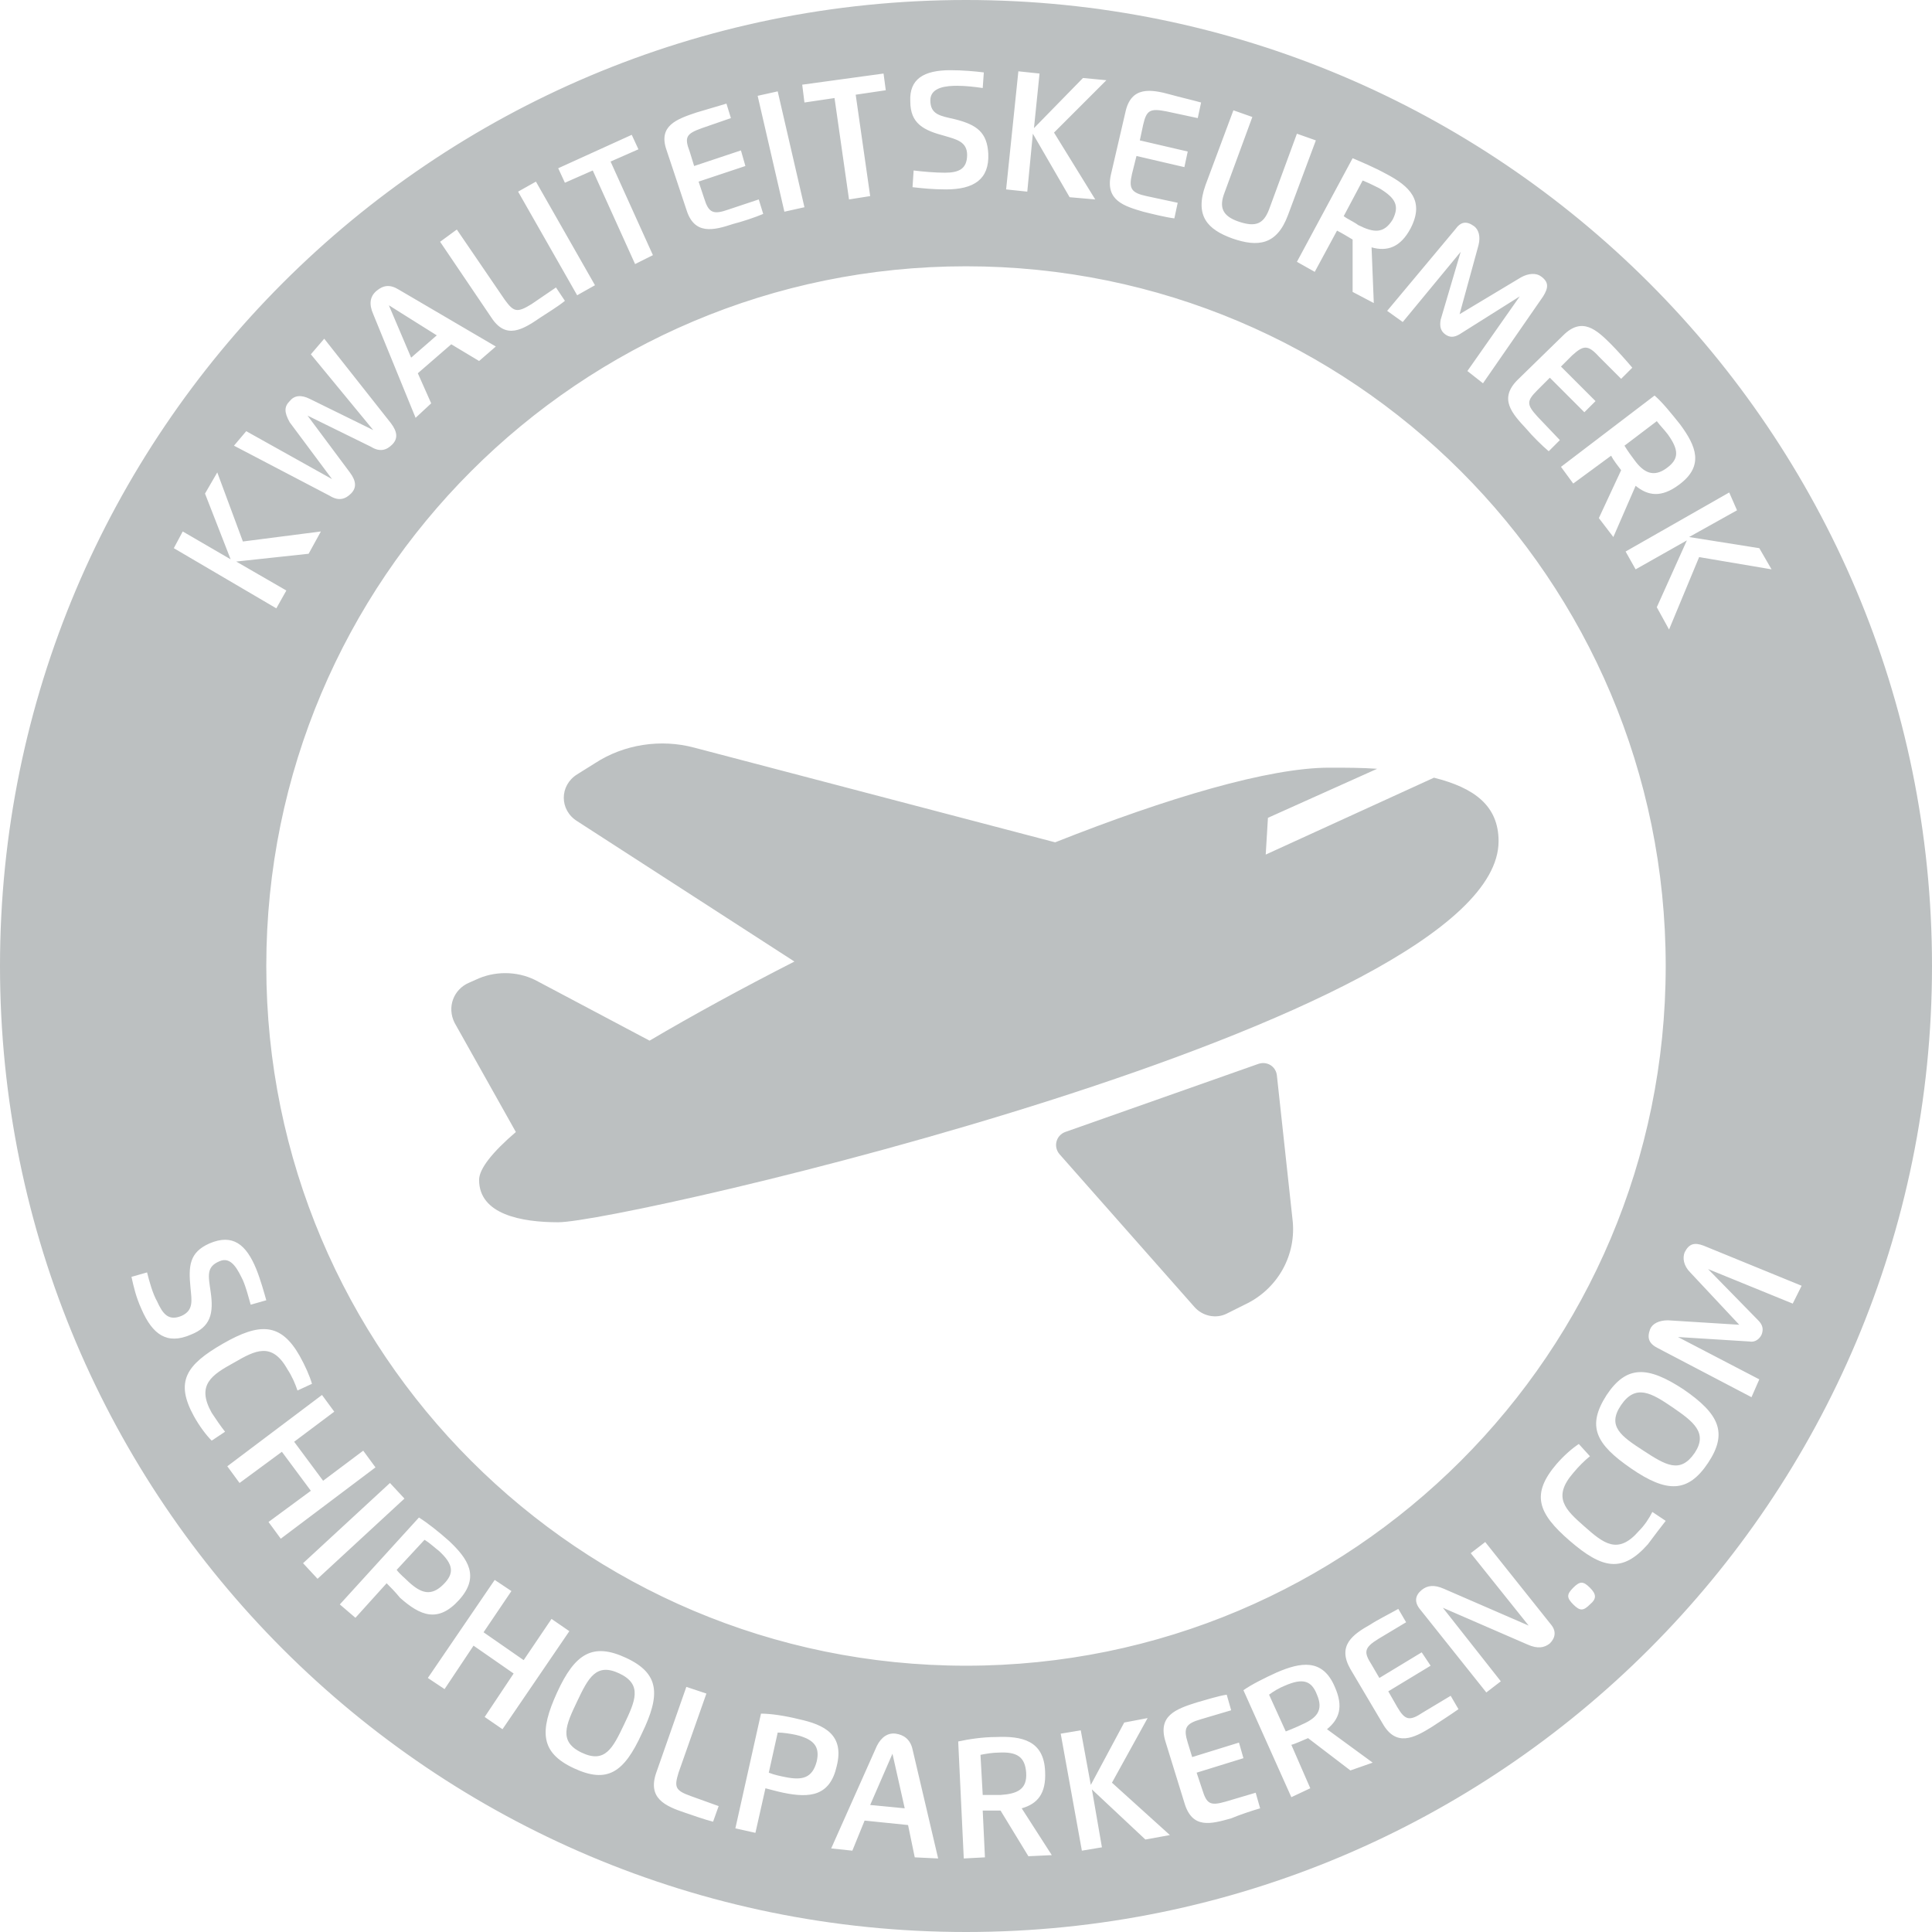 <?xml version="1.0" encoding="utf-8"?>
<!-- Generator: Adobe Illustrator 20.0.0, SVG Export Plug-In . SVG Version: 6.00 Build 0)  -->
<svg version="1.1" id="Layer_1" xmlns="http://www.w3.org/2000/svg" xmlns:xlink="http://www.w3.org/1999/xlink" x="0px" y="0px"
	 viewBox="0 0 173.4 173.4" style="enable-background:new 0 0 173.4 173.4;" xml:space="preserve">
<style type="text/css">
	.st0{fill:#BCC0C1;}
</style>
<g>
	<path class="st0" d="M114.6,96.5c-0.1-0.8-0.9-1.3-1.7-1l-17.3,6.1c-0.8,0.3-1.1,1.3-0.5,2l12.1,13.7c0.7,0.8,1.9,1.1,2.9,0.6
		l1.6-0.8c3-1.4,4.7-4.5,4.3-7.7L114.6,96.5z"/>
	<path class="st0" d="M113.6,76.7l0.2-3.3l9.8-4.4c-1.4-0.1-2.8-0.1-4.3-0.1c-5.4,0-14.5,2.7-24.6,6.7l-32.4-8.5
		c-3-0.8-6.3-0.3-8.9,1.4l-1.6,1c-1.6,1-1.6,3.2,0,4.2l19.5,12.6c-4.7,2.4-9.1,4.8-13,7.1l-10-5.3c-1.6-0.9-3.6-1-5.3-0.3l-0.9,0.4
		c-1.4,0.6-2,2.2-1.3,3.6l5.5,9.8l0,0c-2.1,1.8-3.3,3.3-3.3,4.3c0,3.1,3.8,3.8,7.1,3.8c5.9,0,84.4-18,84.4-34.2
		c0-3.2-2.2-4.8-5.8-5.7L113.6,76.7z"/>
	<polygon class="st0" points="78.1,162 81.2,162.3 80.1,157.4 	"/>
	<path class="st0" d="M89.6,157.3c-0.5,0-1.1,0.1-1.6,0.2l0.2,3.6c0.5,0,1,0,1.6,0c1.5-0.1,2.4-0.5,2.3-2
		C92,157.7,91.3,157.2,89.6,157.3z"/>
	<path class="st0" d="M71.4,155.7c-0.5-0.1-1.1-0.2-1.6-0.2l-0.8,3.6c0.5,0.2,1,0.3,1.5,0.4c1.5,0.3,2.4,0.1,2.8-1.4
		C73.6,156.8,73.1,156.1,71.4,155.7z"/>
	<polygon class="st0" points="39.2,30.1 34.9,27.4 36.9,32.1 	"/>
	<path class="st0" d="M115.3,151.3c-0.5,0.2-1,0.5-1.4,0.8l1.5,3.3c0.5-0.2,1-0.4,1.4-0.6c1.4-0.6,2-1.3,1.4-2.7
		C117.7,150.8,116.9,150.6,115.3,151.3z"/>
	<path class="st0" d="M39.4,139.2c-0.4-0.3-0.8-0.7-1.3-1l-2.5,2.7c0.3,0.4,0.7,0.7,1.1,1.1c1.1,1,2,1.3,3.1,0.2
		C40.8,141.2,40.7,140.4,39.4,139.2z"/>
	<path class="st0" d="M55.6,150.2c-2.1-1-2.8,0.4-3.8,2.5c-1,2.1-1.7,3.6,0.4,4.6s2.8-0.4,3.8-2.5C57,152.7,57.7,151.2,55.6,150.2z"
		/>
	<path class="st0" d="M149.6,42c1.1-0.8,1.1-1.6,0.1-3c-0.3-0.4-0.7-0.8-1-1.2l-2.9,2.2c0.3,0.5,0.6,0.9,0.9,1.3
		C147.5,42.4,148.4,42.9,149.6,42z"/>
	<path class="st0" d="M86.7,0C38.8,0,0,38.8,0,86.7c0,47.9,38.8,86.7,86.7,86.7c47.9,0,86.7-38.8,86.7-86.7
		C173.4,38.8,134.6,0,86.7,0z M155.9,45.8l-4.3,2.4l6.3,1l1.1,1.9l-6.5-1.1l-2.7,6.5l-1.1-2l2.7-6l-4.6,2.6l-0.9-1.6l9.3-5.3
		L155.9,45.8z M149.5,86.7c0,34.7-28.1,62.8-62.8,62.8c-34.7,0-62.8-28.1-62.8-62.8C23.9,52,52,23.9,86.7,23.9
		C121.4,23.9,149.5,52,149.5,86.7z M148.5,35.5c0.7,0.6,1.5,1.6,2.3,2.6c1.4,1.9,2.2,3.7-0.1,5.4c-1.6,1.2-2.8,1-3.9,0.1l-2,4.6
		l-1.3-1.7l2-4.3c-0.3-0.4-0.7-0.9-0.9-1.3l-3.4,2.5l-1.1-1.5L148.5,35.5z M144.6,30.9c0.5,0.5,1.4,1.5,1.9,2.1l-1,1l-2-2
		c-1-1.1-1.4-1-2.4-0.1l-1,1l3.1,3.1l-1,1l-3.1-3.1l-1.1,1.1c-1,1-1,1.3,0,2.4l2,2.1l-1,1c-0.6-0.5-1.5-1.4-2-2
		c-1.3-1.4-2.5-2.7-0.8-4.4l4.1-4C142,28.4,143.3,29.6,144.6,30.9z M132.3,20.3c0.4,0.3,0.6,0.9,0.4,1.7l-1.7,6.2l5.5-3.3
		c0.7-0.4,1.4-0.4,1.8-0.1c0.7,0.5,0.7,1,0.2,1.8l-5.4,7.8l-1.4-1.1l4.7-6.7l0,0l-5.4,3.4c-0.5,0.3-0.9,0.3-1.3,0
		c-0.4-0.3-0.5-0.7-0.4-1.3l1.8-6.1l0,0l-5.2,6.3l-1.4-1l6.1-7.3C131.1,19.9,131.6,19.8,132.3,20.3z M124.4,15.6
		c2.1,1.1,3.5,2.4,2.2,4.9c-0.9,1.7-2.1,2.1-3.5,1.7l0.2,5l-1.9-1l0-4.7c-0.5-0.3-1-0.6-1.4-0.8l-2,3.7l-1.6-0.9l5-9.3
		C122.1,14.5,123.3,15,124.4,15.6z M108.2,16.6l2.5-6.7l1.7,0.6l-2.5,6.8c-0.5,1.3-0.2,2.1,1.3,2.6s2.2,0.2,2.7-1.1l2.5-6.8l1.7,0.6
		l-2.5,6.7c-1,2.7-2.7,2.9-5,2.1C108.4,20.6,107.2,19.4,108.2,16.6z M99.7,15.7l1.3-5.6c0.5-2.4,2.3-2.1,4.1-1.6
		c0.7,0.2,2,0.5,2.7,0.7l-0.3,1.4l-2.8-0.6c-1.5-0.3-1.8-0.1-2.1,1.2l-0.3,1.4l4.3,1l-0.3,1.4l-4.3-1l-0.4,1.6
		c-0.3,1.3-0.1,1.7,1.3,2l2.8,0.6l-0.3,1.4c-0.8-0.1-2-0.4-2.8-0.6C100.9,18.5,99.2,18,99.7,15.7z M91.4,6.4l1.9,0.2l-0.5,4.9
		L97.2,7l2.1,0.2l-4.7,4.7l3.7,6l-2.3-0.2L92.7,12l-0.5,5.2l-1.9-0.2L91.4,6.4z M85.3,6.3c1.1,0,2.2,0.1,3,0.2l-0.1,1.4
		c-0.7-0.1-1.5-0.2-2.3-0.2c-0.9,0-2.4,0.1-2.4,1.3c0,1.3,0.9,1.4,2.2,1.7c2,0.5,2.9,1.2,3,3.1c0.1,2.3-1.3,3.2-3.8,3.2
		c-1.2,0-2.1-0.1-3-0.2l0.1-1.5c0.8,0.1,1.9,0.2,2.8,0.2c1.2,0,2-0.3,2-1.6c0-1.2-1-1.4-2-1.7c-1.9-0.5-3.1-1.1-3.1-3.1
		C81.6,7.1,82.9,6.3,85.3,6.3z M79.3,6.6l0.2,1.5l-2.7,0.4l1.3,9.1l-1.9,0.3l-1.3-9.1l-2.7,0.4L72,7.6L79.3,6.6z M69.8,8.2l2.4,10.4
		L70.4,19L68,8.6L69.8,8.2z M62.5,10.1c0.7-0.2,2-0.6,2.7-0.8l0.4,1.3L63,11.5c-1.4,0.5-1.6,0.8-1.1,2.1l0.4,1.3l4.2-1.4l0.4,1.4
		l-4.2,1.4l0.5,1.5c0.4,1.3,0.8,1.5,2.2,1l2.7-0.9l0.4,1.3c-0.7,0.3-1.9,0.7-2.7,0.9c-1.8,0.6-3.5,1-4.2-1.3l-1.8-5.4
		C59.1,11.3,60.7,10.7,62.5,10.1z M56.7,12.1l0.6,1.3l-2.5,1.1l3.8,8.4L57,23.7l-3.8-8.4l-2.5,1.1l-0.6-1.3L56.7,12.1z M48.1,16.3
		l5.3,9.3l-1.6,0.9l-5.3-9.3L48.1,16.3z M41,20.6l4.3,6.3c0.8,1.1,1.1,1.2,2.4,0.4l2.2-1.5l0.8,1.2c-0.6,0.5-1.6,1.1-2.2,1.5
		c-1.6,1.1-3.1,2-4.4,0l-4.6-6.8L41,20.6z M33.8,26.1c0.6-0.5,1.2-0.6,2-0.1l8.7,5.1L43,32.4l-2.5-1.5l-3,2.6l1.2,2.7l-1.4,1.3
		l-3.8-9.3C33.1,27.3,33.2,26.6,33.8,26.1z M22.1,38.7l7.7,4.3l0,0l-3.8-5.1C25.5,37,25.5,36.5,26,36c0.4-0.5,1-0.6,1.8-0.2l5.7,2.8
		l0,0l-5.6-6.8l1.2-1.4l6,7.6c0.6,0.8,0.6,1.4,0.1,1.9c-0.5,0.5-1.1,0.7-1.9,0.2l-5.7-2.8l3.8,5.1c0.6,0.8,0.6,1.4,0.1,1.9
		c-0.5,0.5-1.1,0.7-1.9,0.2l-8.6-4.5L22.1,38.7z M16.4,47.7l4.3,2.5l-2.3-5.9l1.1-1.9l2.3,6.2l7-0.9l-1.1,2l-6.5,0.7l4.5,2.6
		l-0.9,1.6l-9.2-5.4L16.4,47.7z M12.7,117.5c-0.5-1.1-0.7-2-0.9-2.9l1.4-0.4c0.2,0.8,0.5,1.9,0.9,2.6c0.5,1.1,1,1.8,2.2,1.3
		c1.1-0.5,0.9-1.4,0.8-2.5c-0.2-2-0.1-3.2,1.7-4c2.1-0.9,3.3,0.1,4.2,2.3c0.4,1,0.7,2.1,0.9,2.8l-1.4,0.4c-0.2-0.7-0.4-1.5-0.7-2.2
		c-0.4-0.8-1-2.2-2.1-1.7c-1.2,0.5-1,1.3-0.8,2.7c0.3,2,0,3.2-1.8,3.9C15,120.7,13.7,119.8,12.7,117.5z M19,129.3
		c-0.5-0.5-1.1-1.3-1.6-2.2c-1.7-3.1-0.7-4.6,2.6-6.5c3.3-1.9,5.2-1.9,6.9,1.1c0.5,0.9,0.9,1.8,1.1,2.5l-1.3,0.6
		c-0.2-0.6-0.5-1.3-0.9-1.9c-1.4-2.5-2.9-1.7-4.8-0.6c-2,1.1-3.4,2-2,4.5c0.4,0.6,0.8,1.2,1.2,1.7L19,129.3z M25.2,138.1l-1.1-1.5
		l3.8-2.8l-2.6-3.5l-3.8,2.8l-1.1-1.5l8.5-6.4l1.1,1.5l-3.6,2.7l2.6,3.5l3.6-2.7l1.1,1.5L25.2,138.1z M27.2,140.3l7.8-7.2l1.3,1.4
		l-7.8,7.2L27.2,140.3z M34.7,142.1l-2.8,3.1l-1.4-1.2l7.1-7.8c0.8,0.5,1.8,1.3,2.7,2.1c1.7,1.6,2.8,3.2,0.9,5.3
		c-1.9,2.1-3.5,1.4-5.3-0.2C35.5,142.9,35,142.4,34.7,142.1z M43.5,154.1l2.6-3.9l-3.6-2.5l-2.6,3.9l-1.5-1l6-8.8l1.5,1l-2.5,3.7
		L47,149l2.5-3.7l1.6,1.1l-6,8.8L43.5,154.1z M51.5,158.7c-3-1.4-3.1-3.3-1.5-6.8s3.2-4.5,6.2-3.1c3,1.4,3.1,3.3,1.4,6.8
		C56,159.1,54.5,160.1,51.5,158.7z M64,163.5c-0.8-0.2-1.9-0.6-2.5-0.8c-1.8-0.6-3.4-1.3-2.6-3.6l2.7-7.7l1.8,0.6l-2.5,7.1
		c-0.4,1.3-0.3,1.6,1.1,2.1l2.5,0.9L64,163.5z M70.3,160.9c-0.5-0.1-1.2-0.3-1.6-0.4l-0.9,4l-1.8-0.4l2.3-10.3
		c0.9,0,2.2,0.2,3.4,0.5c2.3,0.5,4.1,1.4,3.4,4.2C74.5,161.2,72.7,161.4,70.3,160.9z M82.1,166.7l-0.6-2.9l-3.9-0.4l-1.1,2.7
		l-1.9-0.2l4.1-9.2c0.4-0.8,1-1.2,1.7-1.1c0.7,0.1,1.3,0.5,1.5,1.4l2.3,9.8L82.1,166.7z M92.3,166.6l-2.5-4.1c-0.5,0-1.2,0-1.6,0
		l0.2,4.2l-1.9,0.1l-0.5-10.5c0.9-0.2,2.2-0.4,3.4-0.4c2.3-0.1,4.3,0.3,4.4,3.1c0.1,2-0.7,2.9-2.1,3.3l2.7,4.2L92.3,166.6z
		 M102.8,165.1l-4.8-4.5l0.9,5.2l-1.8,0.3l-1.9-10.5l1.8-0.3l0.9,4.9l3-5.6l2.1-0.4l-3.2,5.8l5.2,4.7L102.8,165.1z M110.5,163.2
		c-1.8,0.5-3.5,1-4.2-1.4l-1.7-5.5c-0.7-2.3,0.9-2.9,2.8-3.5c0.7-0.2,2-0.6,2.7-0.7l0.4,1.4l-2.7,0.8c-1.4,0.4-1.6,0.8-1.2,2.1
		l0.4,1.3l4.2-1.3l0.4,1.4l-4.2,1.3l0.5,1.5c0.4,1.3,0.7,1.5,2.1,1.1l2.7-0.8l0.4,1.4C112.4,162.5,111.2,162.9,110.5,163.2z
		 M121.2,158.9l-3.8-2.9c-0.5,0.2-1.1,0.5-1.5,0.6l1.7,3.9l-1.7,0.8l-4.3-9.6c0.7-0.5,1.9-1.1,3-1.6c2.1-0.9,4.1-1.3,5.2,1.3
		c0.8,1.8,0.4,2.9-0.7,3.8l4.1,3L121.2,158.9z M128.5,155c-1.6,1-3.2,1.8-4.4-0.3l-2.9-4.9c-1.2-2.1,0.2-3.1,1.8-4
		c0.6-0.4,1.8-1,2.5-1.4l0.7,1.2l-2.5,1.5c-1.3,0.8-1.3,1.2-0.6,2.3l0.7,1.2l3.8-2.3l0.8,1.2l-3.8,2.3l0.8,1.4
		c0.7,1.2,1.1,1.3,2.3,0.5l2.5-1.5l0.7,1.2C130.2,153.9,129.1,154.6,128.5,155z M139.1,147.5c-0.5,0.4-1.1,0.5-2,0.1l-7.6-3.3
		l5.2,6.6l-1.3,1l-5.9-7.4c-0.6-0.7-0.5-1.3,0.1-1.8c0.5-0.4,1.1-0.5,2-0.1l7.6,3.3l-5.2-6.5l1.3-1l5.9,7.4
		C139.7,146.4,139.6,147,139.1,147.5z M142.7,144c-0.6,0.6-0.9,0.6-1.5,0c-0.6-0.6-0.6-0.9,0-1.5c0.6-0.6,0.9-0.6,1.5,0
		C143.3,143.1,143.3,143.5,142.7,144z M147.9,138.6c-2.3,2.6-4.1,2.2-7-0.3c-2.9-2.5-3.5-4.2-1.2-6.9c0.7-0.8,1.4-1.4,2-1.8l1,1.1
		c-0.5,0.4-1,0.9-1.5,1.5c-1.9,2.2-0.7,3.3,1,4.8c1.7,1.5,3,2.6,4.9,0.4c0.5-0.5,0.9-1.1,1.2-1.7l1.2,0.8
		C149.1,137,148.5,137.8,147.9,138.6z M153.3,131.3c-1.8,2.7-3.7,2.7-6.9,0.5c-3.2-2.2-4-3.8-2.2-6.6c1.8-2.7,3.7-2.6,6.9-0.5
		C154.3,126.9,155.1,128.6,153.3,131.3z M160.9,117l-7.6-3.1l0,0l4.5,4.6c0.4,0.4,0.5,0.8,0.3,1.3c-0.2,0.4-0.6,0.7-1.1,0.6
		l-6.4-0.4l0,0l7.3,3.8l-0.7,1.6l-8.4-4.4c-0.8-0.4-1-0.9-0.7-1.7c0.2-0.5,0.8-0.8,1.6-0.8l6.4,0.4l-4.4-4.7
		c-0.6-0.6-0.7-1.3-0.5-1.8c0.4-0.8,0.9-0.9,1.7-0.6l8.8,3.6L160.9,117z"/>
	<path class="st0" d="M150.1,126.3c-1.9-1.3-3.3-2.1-4.6-0.2c-1.3,1.9,0,2.8,2,4.1s3.3,2.1,4.6,0.2
		C153.3,128.6,152,127.6,150.1,126.3z"/>
	<path class="st0" d="M125,19.7c0.6-1.2,0.3-1.9-1.2-2.8c-0.4-0.2-1-0.5-1.5-0.7l-1.7,3.2c0.4,0.3,0.9,0.5,1.3,0.8
		C123.3,20.9,124.2,21,125,19.7z"/>
</g>
</svg>
